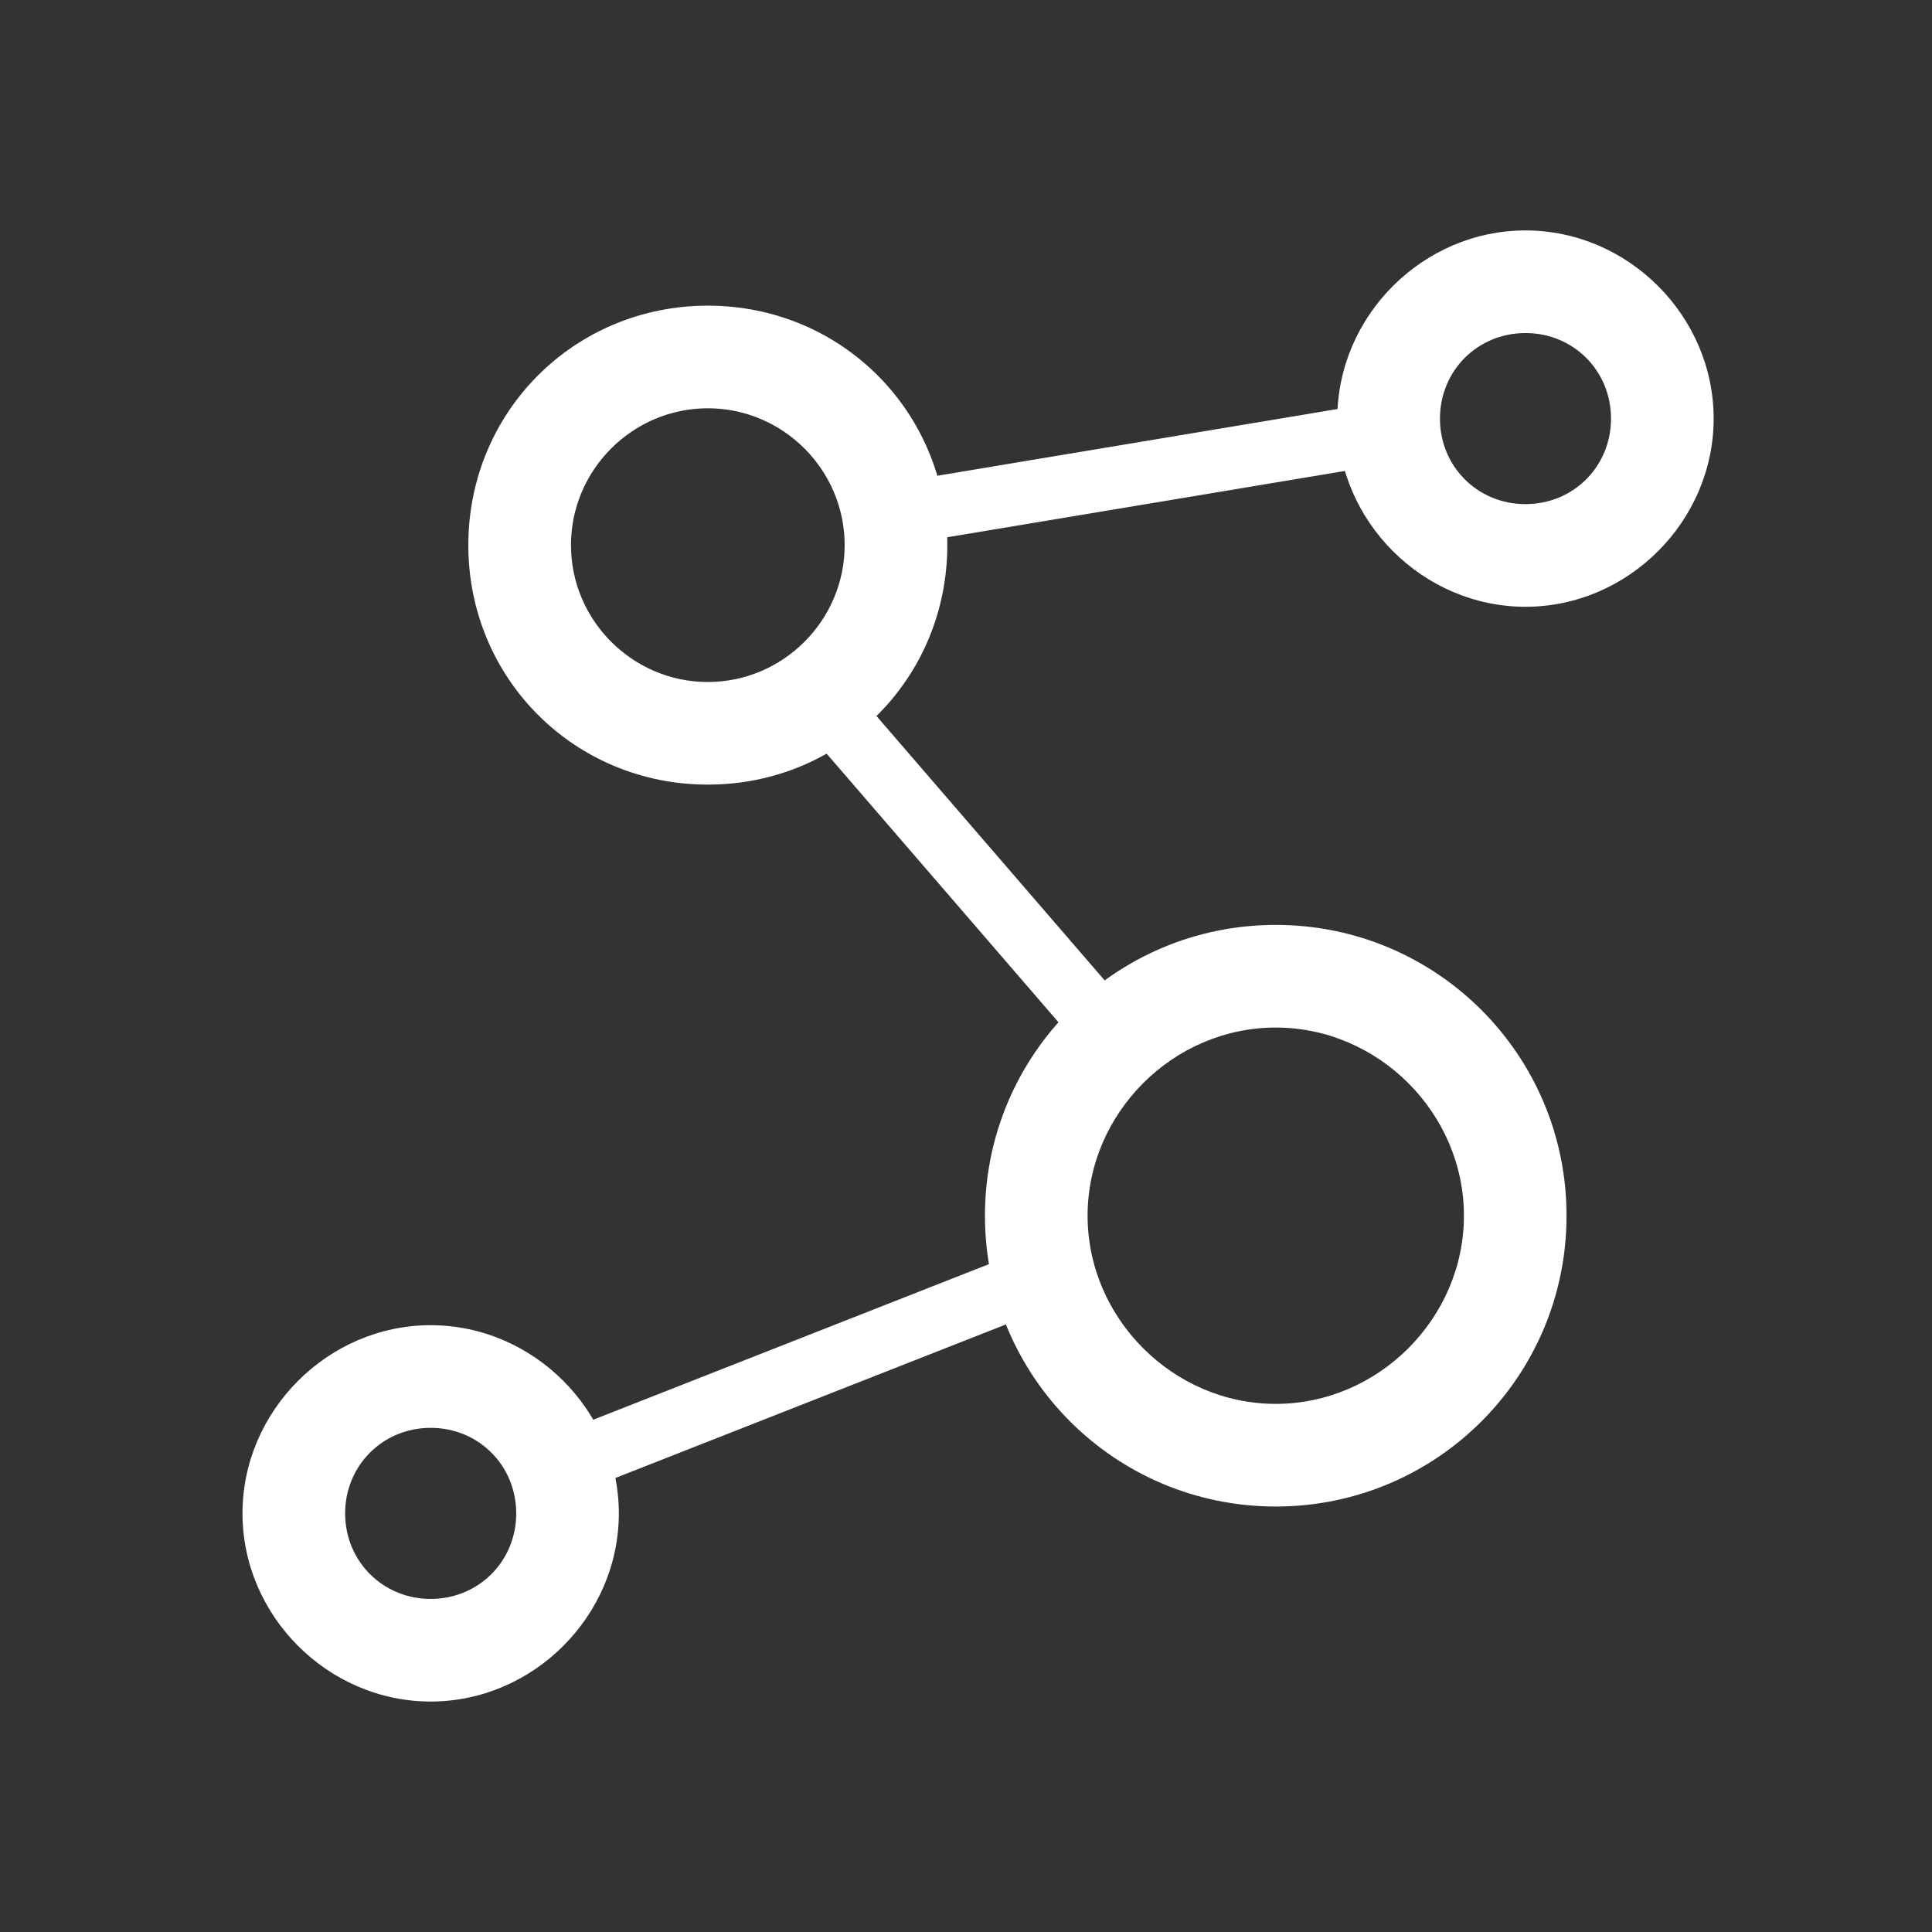 <svg width="62" height="62" viewBox="0 0 62 62" fill="none" xmlns="http://www.w3.org/2000/svg">
<rect x="0" y="0" width="62" height="62" fill="#333333" stroke="none"/>
<path d="M45.303 13.742L28.943 16.47" stroke="white" stroke-width="2"/>
<path d="M26.215 22.293L35.94 33.561" stroke="white" stroke-width="2"/>
<path d="M33.578 40.918L17.854 47.1" stroke="white" stroke-width="2"/>
<path d="M48.955 19.472C45.661 19.472 42.916 16.727 42.916 13.433C42.916 10.139 45.661 7.395 48.955 7.395C52.248 7.395 54.993 10.139 54.993 13.433C54.993 16.727 52.248 19.472 48.955 19.472ZM48.955 10.688C47.417 10.688 46.21 11.896 46.21 13.433C46.21 14.97 47.417 16.178 48.955 16.178C50.492 16.178 51.699 14.97 51.699 13.433C51.699 11.896 50.492 10.688 48.955 10.688Z" fill="white"/>
<path d="M22.715 25.179C18.433 25.179 15.029 21.776 15.029 17.494C15.029 13.212 18.433 9.809 22.715 9.809C26.997 9.809 30.4 13.212 30.4 17.494C30.4 21.776 26.997 25.179 22.715 25.179ZM22.715 13.102C20.299 13.102 18.323 15.079 18.323 17.494C18.323 19.909 20.299 21.886 22.715 21.886C25.13 21.886 27.106 19.909 27.106 17.494C27.106 15.079 25.13 13.102 22.715 13.102ZM40.94 48.346C35.78 48.346 31.608 44.173 31.608 39.013C31.608 33.853 35.78 29.681 40.94 29.681C46.1 29.681 50.272 33.853 50.272 39.013C50.272 44.173 46.1 48.346 40.94 48.346ZM40.94 32.975C37.646 32.975 34.902 35.719 34.902 39.013C34.902 42.307 37.646 45.052 40.94 45.052C44.234 45.052 46.979 42.307 46.979 39.013C46.979 35.719 44.234 32.975 40.94 32.975Z" fill="white"/>
<path d="M13.821 54.604C10.527 54.604 7.782 51.86 7.782 48.566C7.782 45.272 10.527 42.527 13.821 42.527C17.115 42.527 19.859 45.272 19.859 48.566C19.859 51.86 17.115 54.604 13.821 54.604ZM13.821 45.821C12.284 45.821 11.076 47.029 11.076 48.566C11.076 50.103 12.284 51.311 13.821 51.311C15.358 51.311 16.566 50.103 16.566 48.566C16.566 47.029 15.358 45.821 13.821 45.821Z" fill="white"/>
</svg>
